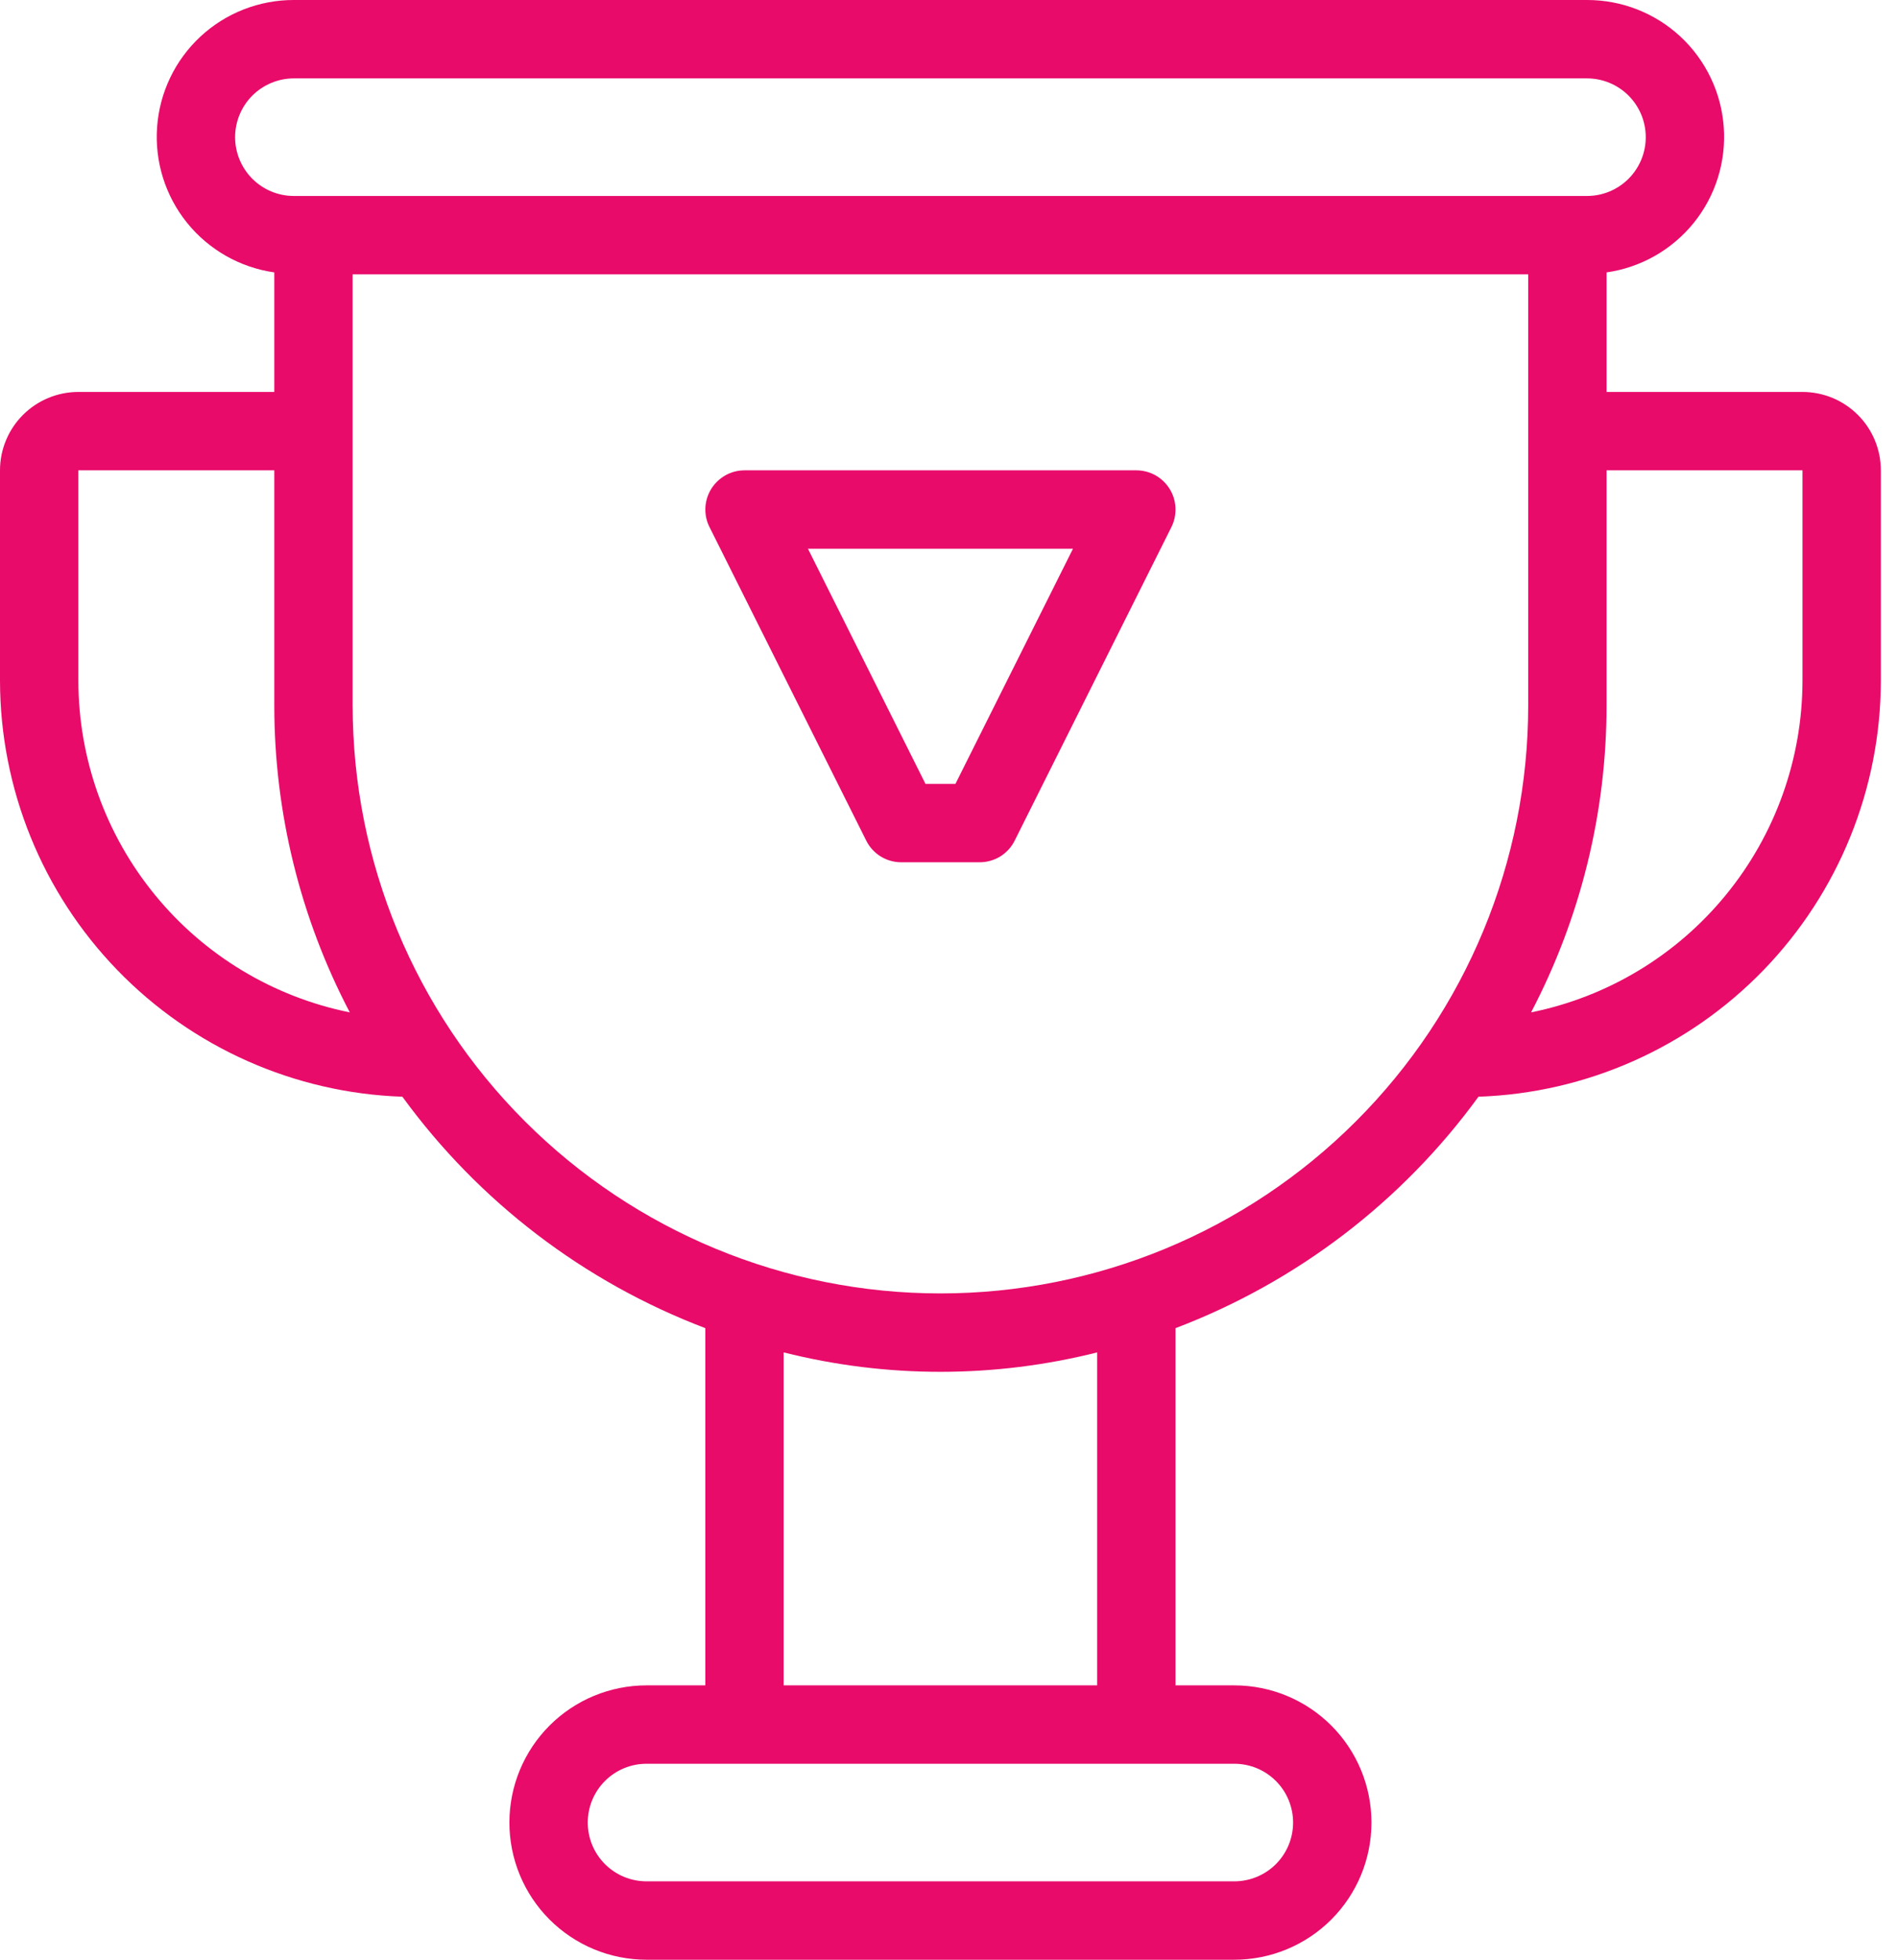 <?xml version="1.0" encoding="UTF-8"?>
<svg xmlns="http://www.w3.org/2000/svg" width="31" height="32" viewBox="0 0 31 32" fill="none">
  <path d="M29.44 6.4H26.24V4.448C26.8 4.368 27.309 4.079 27.665 3.638C28.02 3.198 28.195 2.639 28.154 2.075C28.114 1.51 27.86 0.982 27.446 0.597C27.031 0.212 26.486 -0.001 25.92 5.67495e-06H4.8C4.234 -0.001 3.689 0.212 3.274 0.597C2.86 0.982 2.606 1.51 2.566 2.075C2.525 2.639 2.7 3.198 3.055 3.638C3.411 4.079 3.92 4.368 4.48 4.448V6.4H1.28C0.941 6.4 0.615 6.535 0.375 6.775C0.135 7.015 0 7.341 0 7.68V11.117C0.003 12.88 0.689 14.573 1.915 15.839C3.141 17.106 4.811 17.848 6.572 17.908C7.82 19.622 9.539 20.934 11.52 21.687V27.52H10.56C9.966 27.52 9.396 27.756 8.976 28.176C8.556 28.596 8.32 29.166 8.32 29.76C8.32 30.354 8.556 30.924 8.976 31.344C9.396 31.764 9.966 32 10.56 32H20.16C20.754 32 21.324 31.764 21.744 31.344C22.164 30.924 22.4 30.354 22.4 29.76C22.4 29.166 22.164 28.596 21.744 28.176C21.324 27.756 20.754 27.52 20.16 27.52H19.2V21.687C21.181 20.934 22.9 19.622 24.148 17.908C25.91 17.848 27.579 17.106 28.805 15.839C30.03 14.573 30.717 12.88 30.72 11.117V7.68C30.72 7.341 30.585 7.015 30.345 6.775C30.105 6.535 29.779 6.4 29.44 6.4ZM3.84 2.24C3.84 1.985 3.942 1.741 4.121 1.561C4.301 1.382 4.545 1.28 4.8 1.28H25.92C26.175 1.28 26.419 1.381 26.599 1.561C26.779 1.741 26.88 1.985 26.88 2.24C26.88 2.495 26.779 2.739 26.599 2.919C26.419 3.099 26.175 3.2 25.92 3.2H4.8C4.545 3.2 4.301 3.099 4.121 2.919C3.942 2.739 3.84 2.495 3.84 2.24ZM1.28 11.117V7.68H4.48V11.52C4.48 13.265 4.903 14.985 5.713 16.531C4.463 16.278 3.339 15.601 2.532 14.614C1.724 13.628 1.282 12.392 1.28 11.117ZM20.16 28.8C20.415 28.8 20.659 28.901 20.839 29.081C21.019 29.261 21.12 29.505 21.12 29.76C21.12 30.015 21.019 30.259 20.839 30.439C20.659 30.619 20.415 30.72 20.16 30.72H10.56C10.305 30.72 10.061 30.619 9.881 30.439C9.701 30.259 9.6 30.015 9.6 29.76C9.6 29.505 9.701 29.261 9.881 29.081C10.061 28.901 10.305 28.8 10.56 28.8H20.16ZM12.8 27.52V22.083C14.48 22.506 16.239 22.506 17.92 22.083V27.52H12.8ZM24.96 11.52C24.96 14.066 23.949 16.508 22.148 18.308C20.348 20.109 17.906 21.12 15.36 21.12C12.814 21.12 10.372 20.109 8.572 18.308C6.771 16.508 5.76 14.066 5.76 11.52V4.48H24.96V11.52ZM29.44 11.117C29.438 12.392 28.996 13.628 28.188 14.614C27.381 15.601 26.257 16.278 25.007 16.531C25.817 14.985 26.24 13.265 26.24 11.52V7.68H29.44V11.117Z" fill="#E80B6A"></path>
  <path d="M14.148 13.726C14.201 13.833 14.283 13.922 14.384 13.985C14.485 14.047 14.601 14.08 14.72 14.08H16C16.119 14.08 16.236 14.047 16.337 13.985C16.438 13.922 16.52 13.833 16.573 13.726L19.133 8.606C19.181 8.509 19.204 8.4 19.199 8.291C19.194 8.182 19.162 8.077 19.104 7.984C19.047 7.891 18.967 7.815 18.872 7.761C18.776 7.708 18.669 7.68 18.56 7.68H12.16C12.051 7.68 11.944 7.708 11.849 7.761C11.754 7.815 11.674 7.891 11.616 7.984C11.559 8.077 11.526 8.182 11.521 8.291C11.516 8.4 11.539 8.509 11.588 8.606L14.148 13.726ZM17.525 8.96L15.605 12.8H15.116L13.196 8.96H17.525Z" fill="#E80B6A"></path>
</svg>
